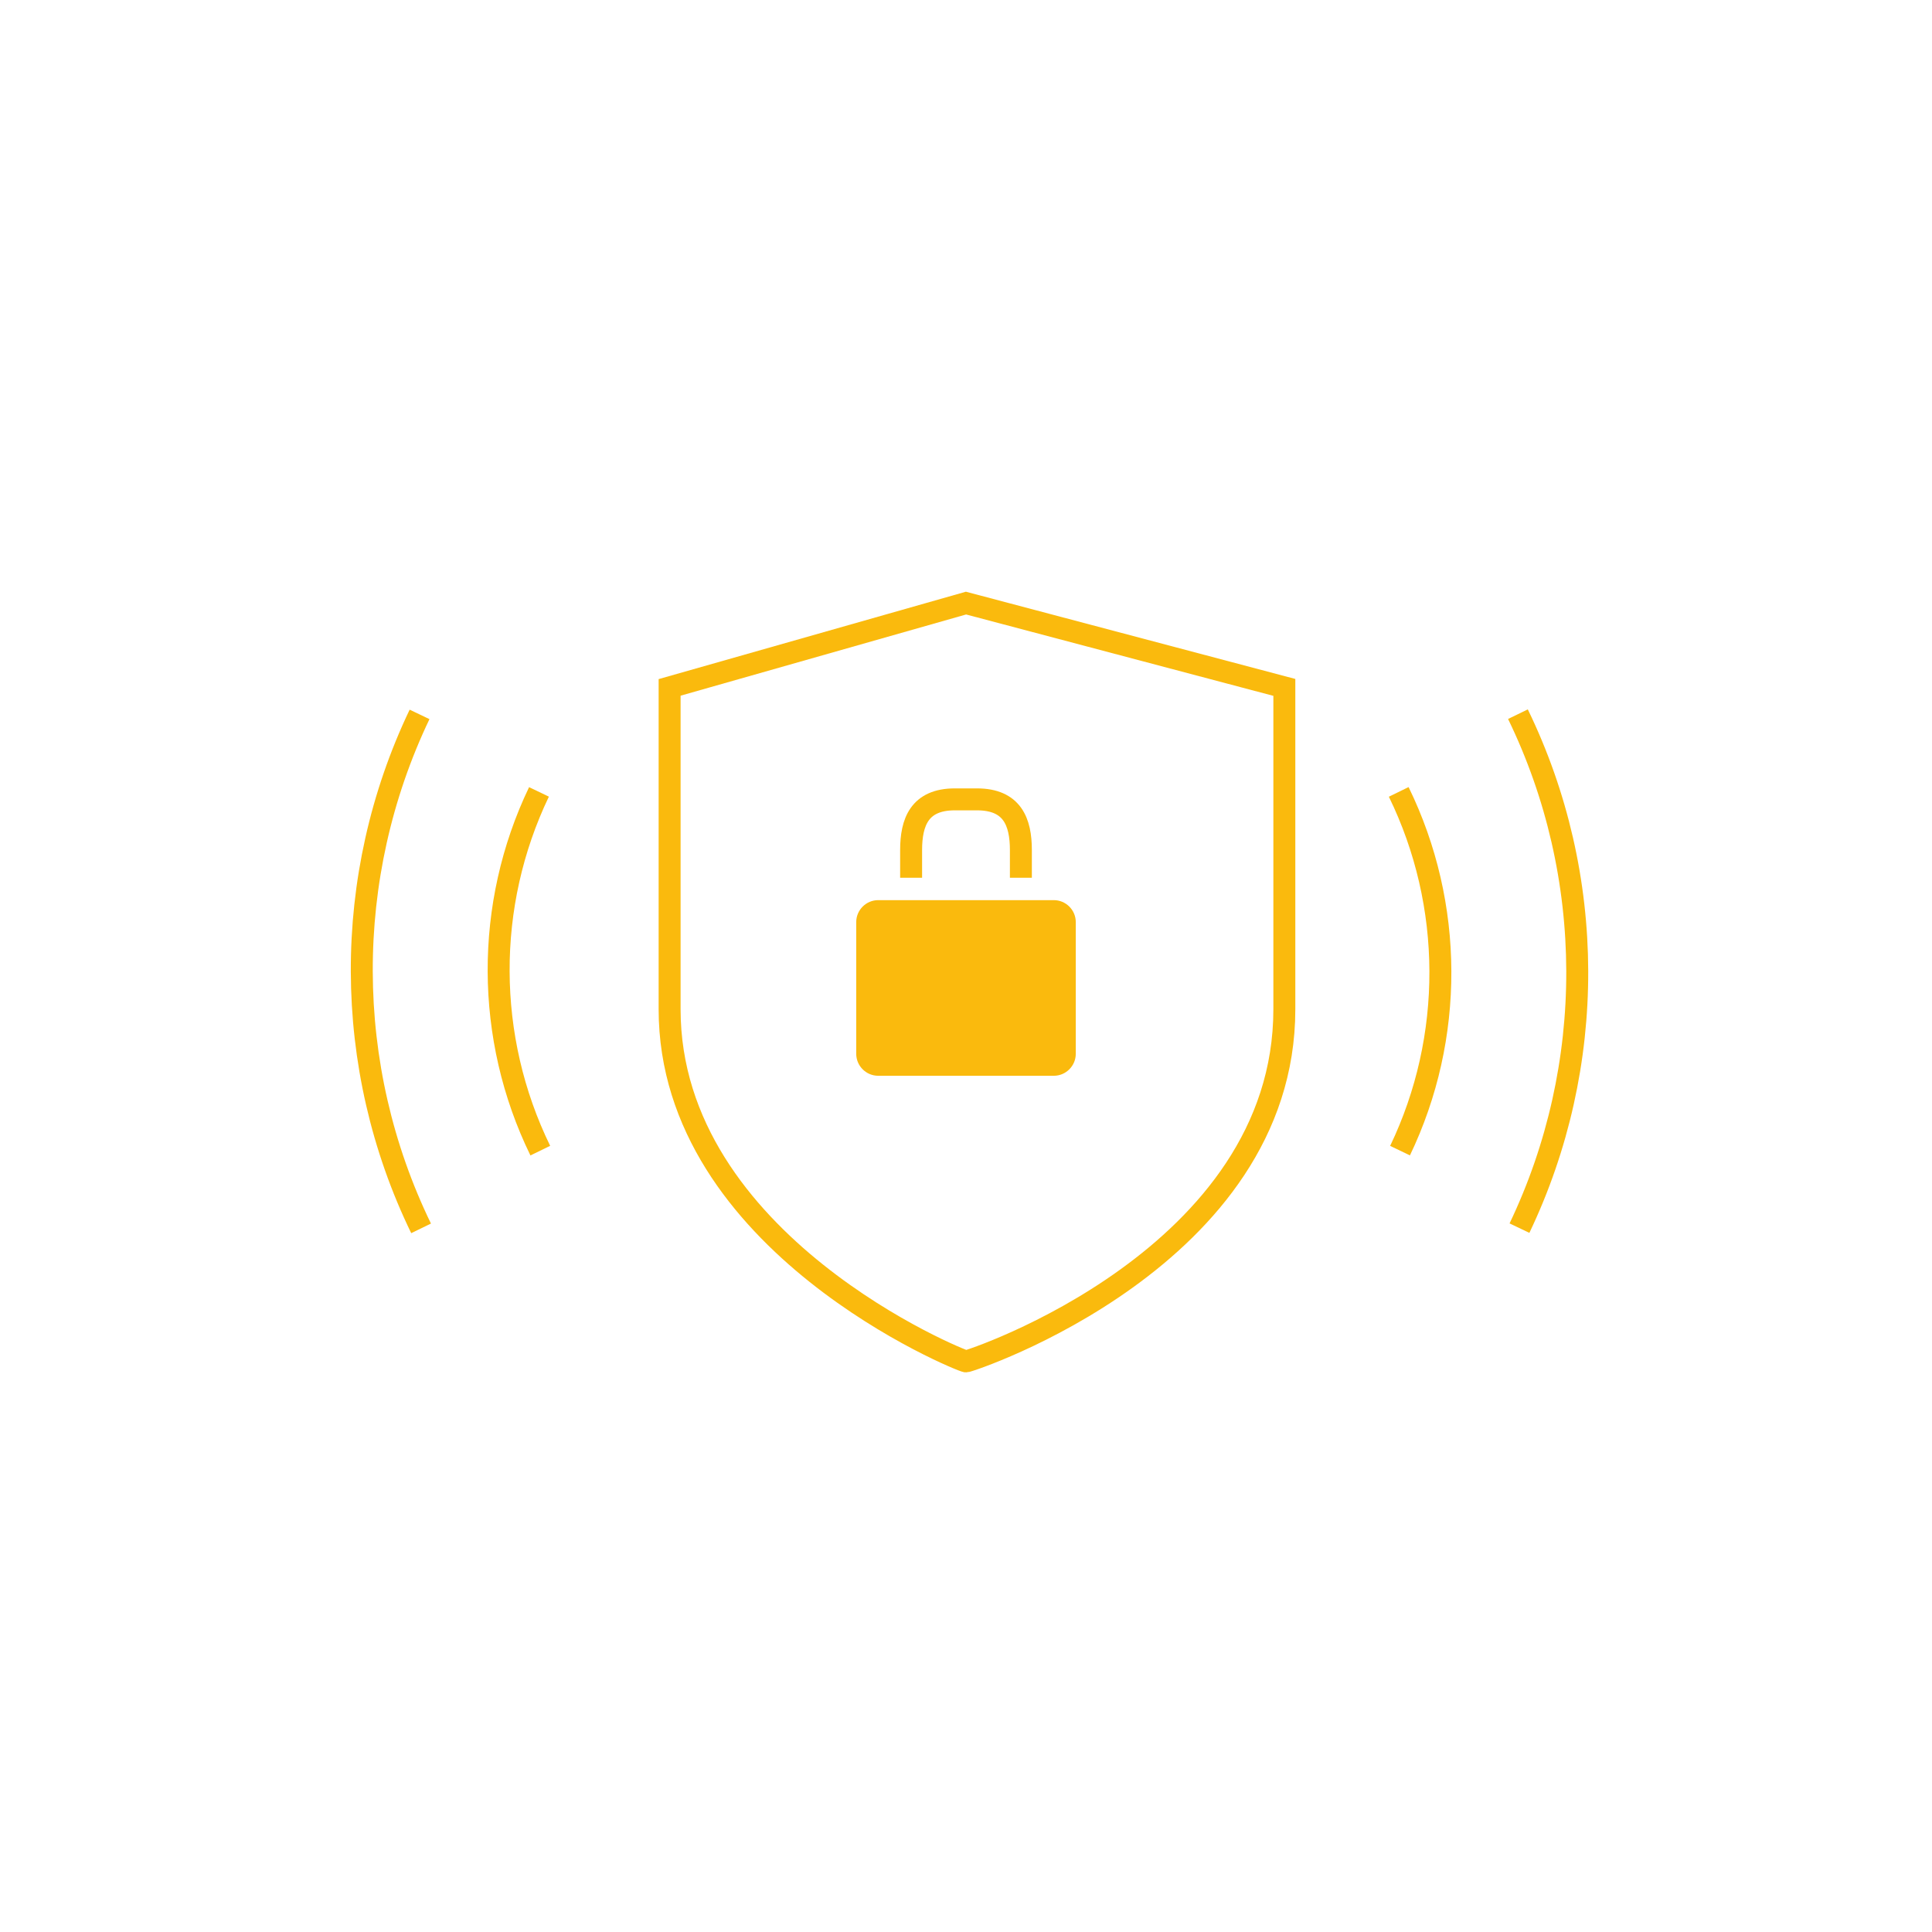 <?xml version="1.0" encoding="UTF-8"?> <!-- Generator: Adobe Illustrator 25.3.1, SVG Export Plug-In . SVG Version: 6.00 Build 0) --> <svg xmlns="http://www.w3.org/2000/svg" xmlns:xlink="http://www.w3.org/1999/xlink" id="Layer_1" x="0px" y="0px" viewBox="0 0 88 88" style="enable-background:new 0 0 88 88;" xml:space="preserve"> <style type="text/css"> .st0{fill:none;stroke:#FABA0D;} .st1{fill-rule:evenodd;clip-rule:evenodd;fill:#FABA0D;} </style> <g transform="translate(16 27)"> <path class="st0" d="M42.5,18.97c0,11.31-14.32,16.04-14.5,16.04s-13.5-5.36-13.5-16.04V4.31L28,0.47l14.5,3.84V18.97z"></path> <g transform="translate(23 9)"> <path class="st1" d="M1,5h8c0.55,0,1,0.45,1,1v6c0,0.55-0.45,1-1,1H1c-0.55,0-1-0.45-1-1V6C0,5.45,0.45,5,1,5z"></path> <path class="st0" d="M2.5,3.98l0-1.26c0-1.27,0.38-2.31,1.99-2.31H5.5c1.61,0,2,1.03,2,2.31v1.26"></path> </g> <path class="st0" d="M47.71,9.07c2.51,5.14,2.53,11.19,0.06,16.34 M53.14,5.53c3.58,7.37,3.6,16.02,0.07,23.41 M8.61,25.41 C6.1,20.27,6.08,14.22,8.55,9.07 M3.18,28.95c-3.58-7.37-3.6-16.02-0.07-23.41"></path> </g> </svg> 